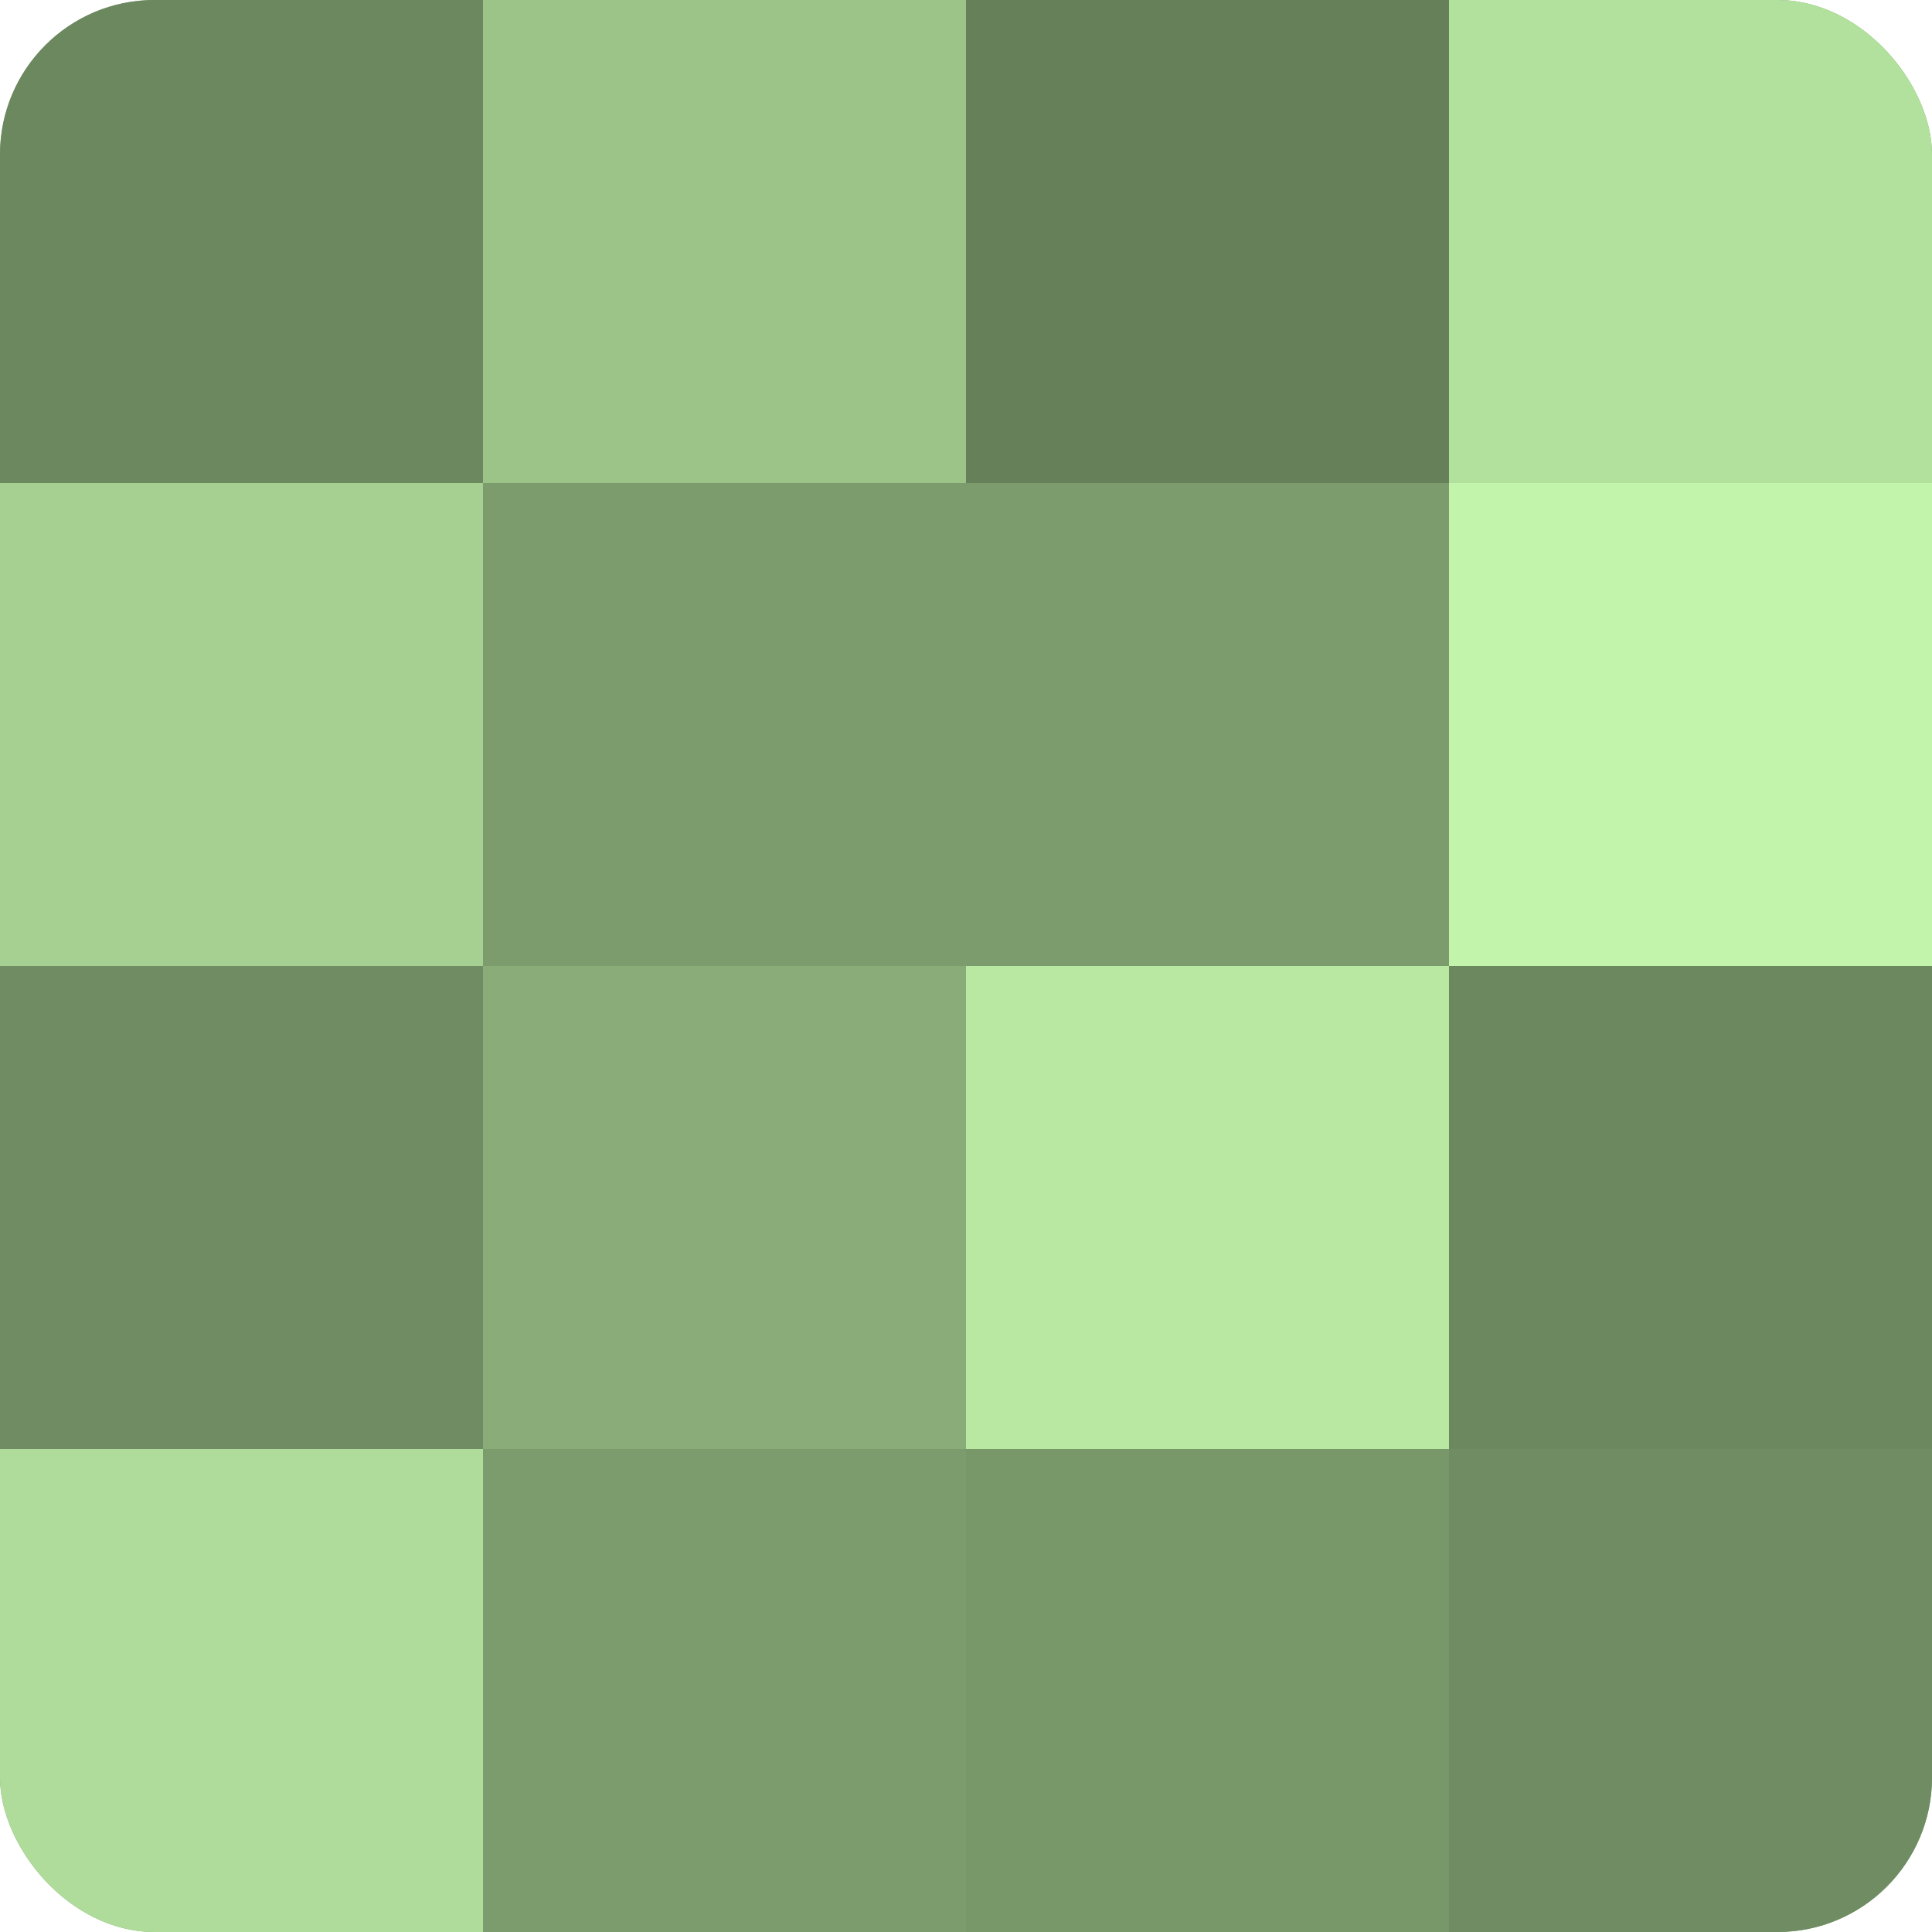 <?xml version="1.0" encoding="UTF-8"?>
<svg xmlns="http://www.w3.org/2000/svg" width="60" height="60" viewBox="0 0 100 100" preserveAspectRatio="xMidYMid meet"><defs><clipPath id="c" width="100" height="100"><rect width="100" height="100" rx="8" ry="8"/></clipPath></defs><g clip-path="url(#c)"><rect width="100" height="100" fill="#7fa070"/><rect width="25" height="25" fill="#6c885f"/><rect y="25" width="25" height="25" fill="#a5d092"/><rect y="50" width="25" height="25" fill="#6f8c62"/><rect y="75" width="25" height="25" fill="#afdc9a"/><rect x="25" width="25" height="25" fill="#9cc489"/><rect x="25" y="25" width="25" height="25" fill="#7c9c6d"/><rect x="25" y="50" width="25" height="25" fill="#89ac78"/><rect x="25" y="75" width="25" height="25" fill="#7c9c6d"/><rect x="50" width="25" height="25" fill="#66805a"/><rect x="50" y="25" width="25" height="25" fill="#7c9c6d"/><rect x="50" y="50" width="25" height="25" fill="#b8e8a2"/><rect x="50" y="75" width="25" height="25" fill="#79986a"/><rect x="75" width="25" height="25" fill="#b2e09d"/><rect x="75" y="25" width="25" height="25" fill="#c2f4ab"/><rect x="75" y="50" width="25" height="25" fill="#6c885f"/><rect x="75" y="75" width="25" height="25" fill="#6f8c62"/></g></svg>
